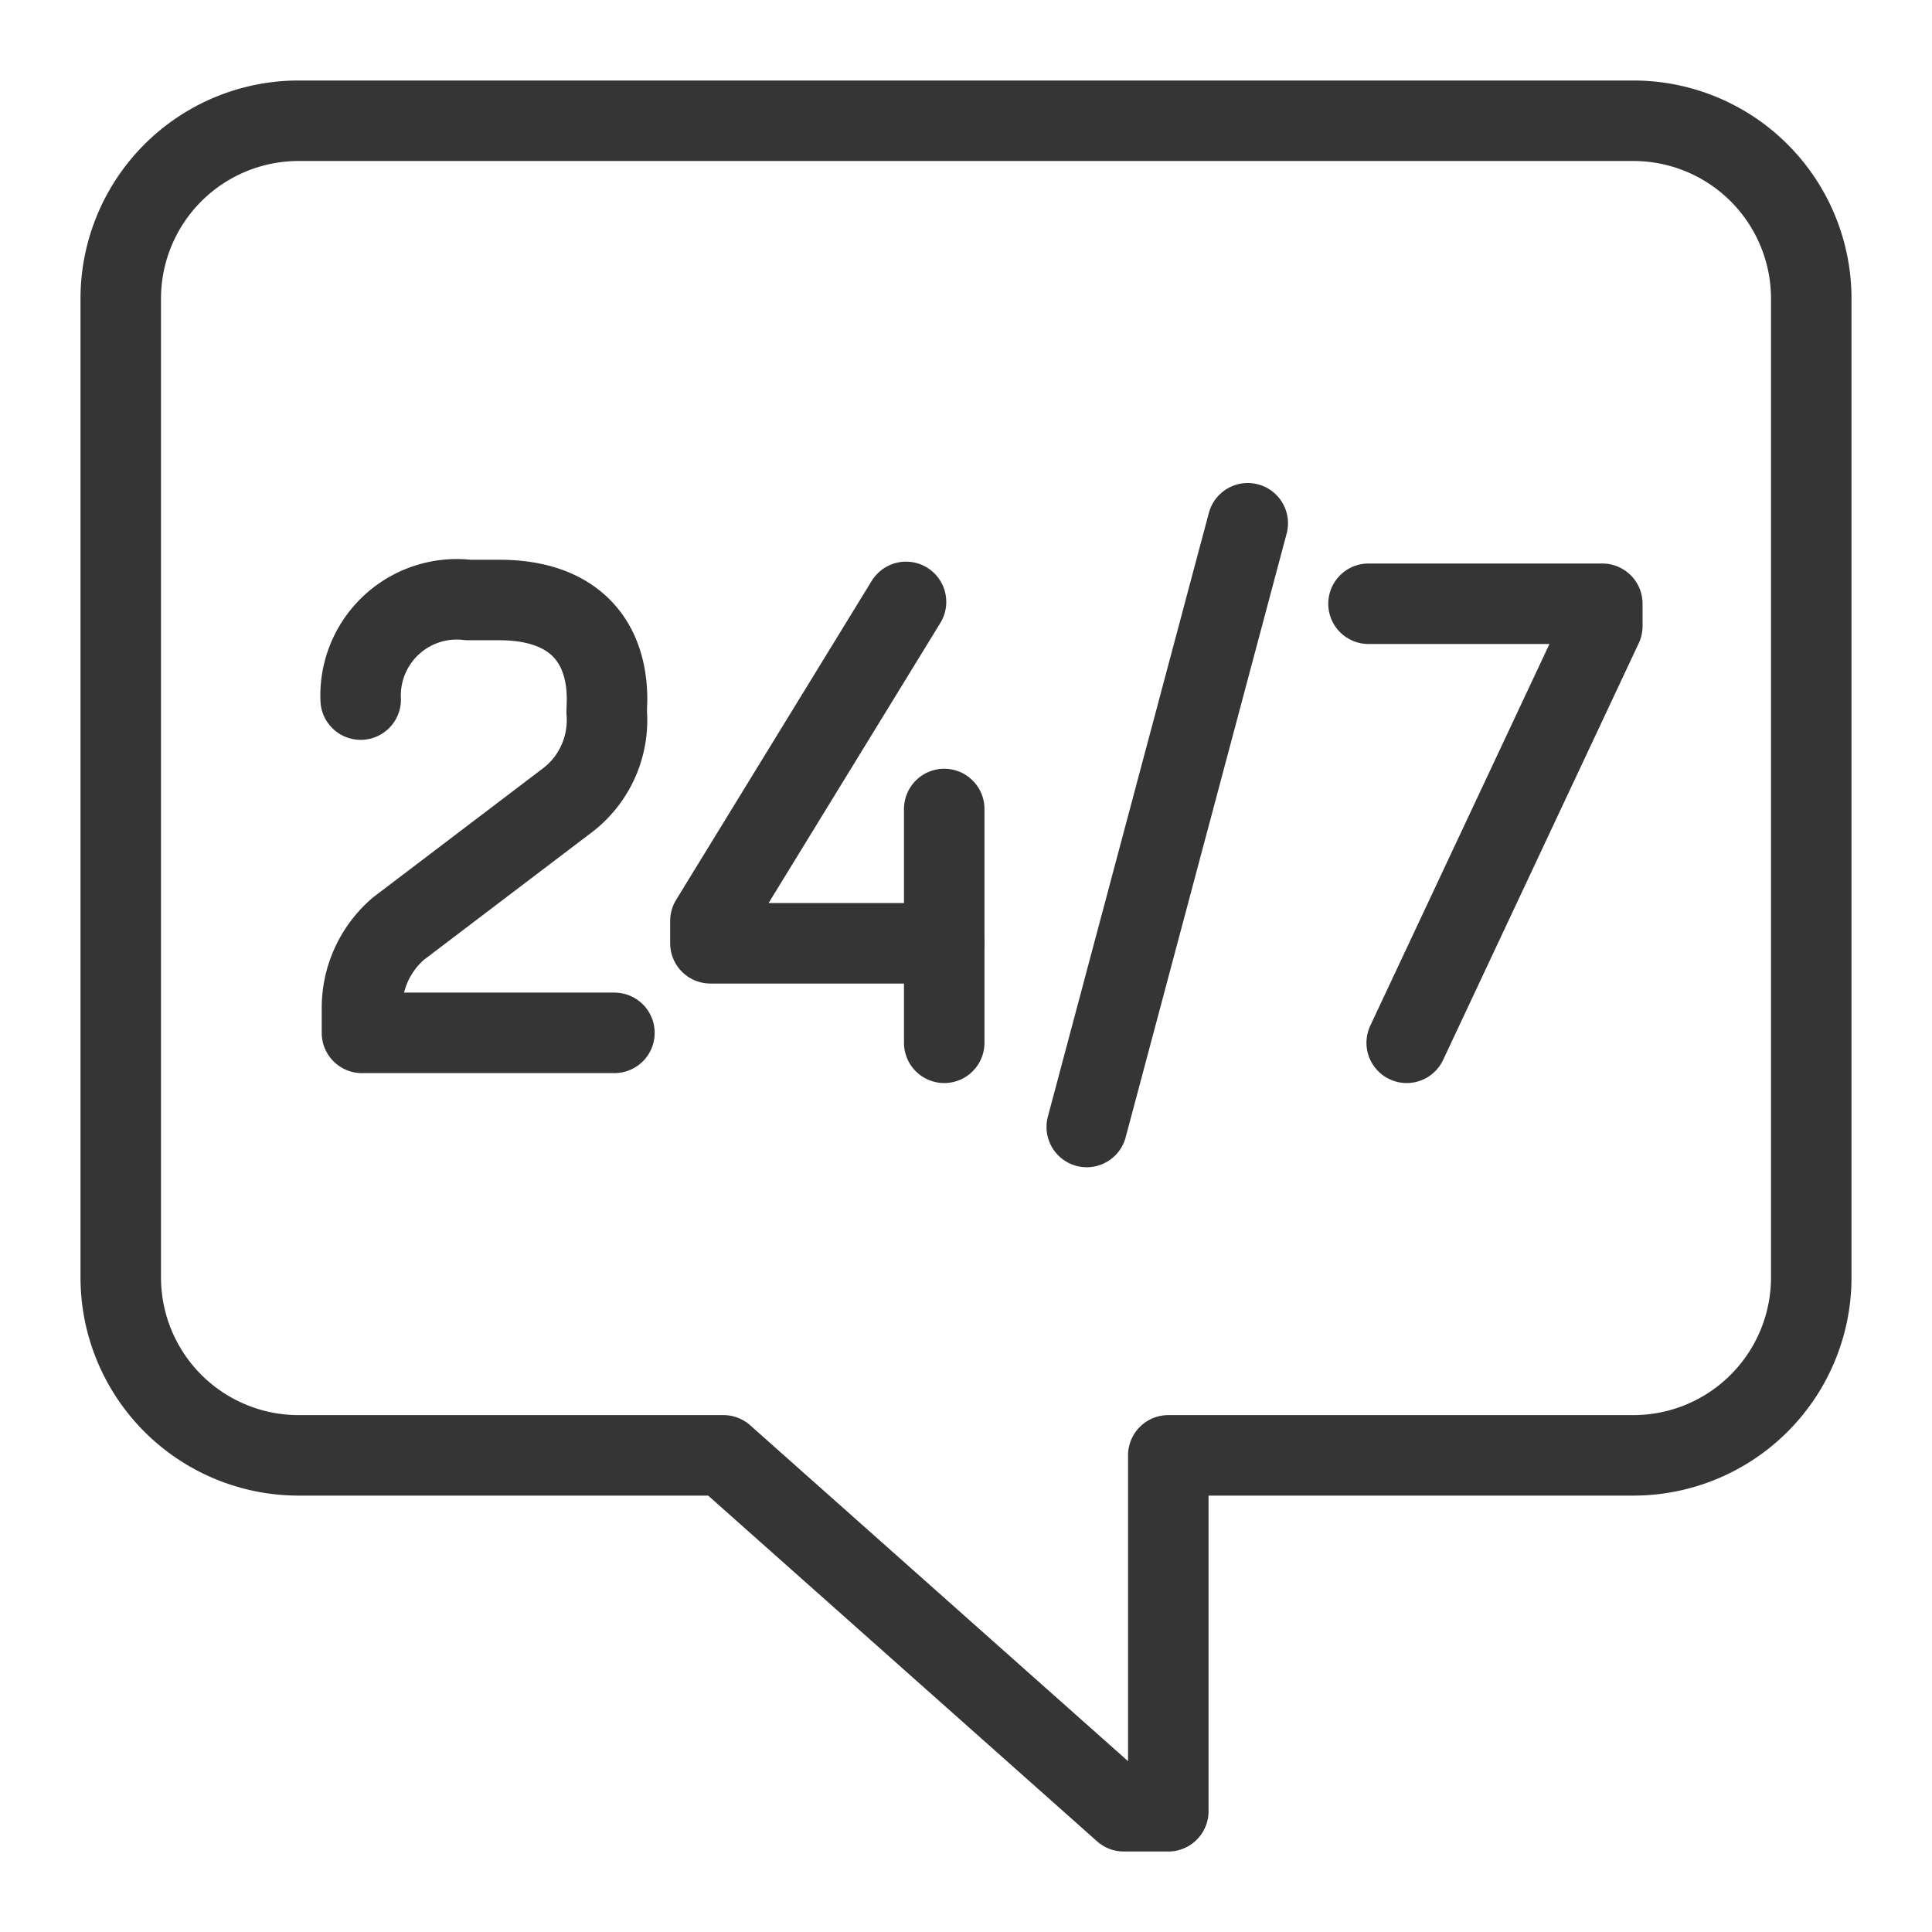 <svg xmlns="http://www.w3.org/2000/svg" id="Layer_1" viewBox="0 0 48 48" data-name="Layer 1"><g fill="none" stroke="#353535" stroke-linecap="round" stroke-linejoin="round" stroke-width="2"><path d="m45 7.42v24.317a4.421 4.421 0 0 1 -4.421 4.421h-11.553v8.842h-1.105l-9.947-8.842h-10.553a4.421 4.421 0 0 1 -4.421-4.421v-24.317a4.42 4.42 0 0 1 4.42-4.42h33.16a4.42 4.42 0 0 1 4.42 4.42z"></path><g><g><path d="m15.265 25.661h-6.272v-.618a2.595 2.595 0 0 1 .911-1.975l4.236-3.217a2.506 2.506 0 0 0 .933-2.156l.009-.314c0-1.485-.856-2.474-2.676-2.474h-.769a2.39 2.39 0 0 0 -2.676 2.474"></path><path d="m22.51 14.954-4.86 7.926v.556h5.809"></path><path d="m23.459 20.099v5.809"></path></g><path d="m34.949 25.908 4.86-10.352v-.556h-5.809"></path><path d="m31 13-4 15"></path></g></g></svg>